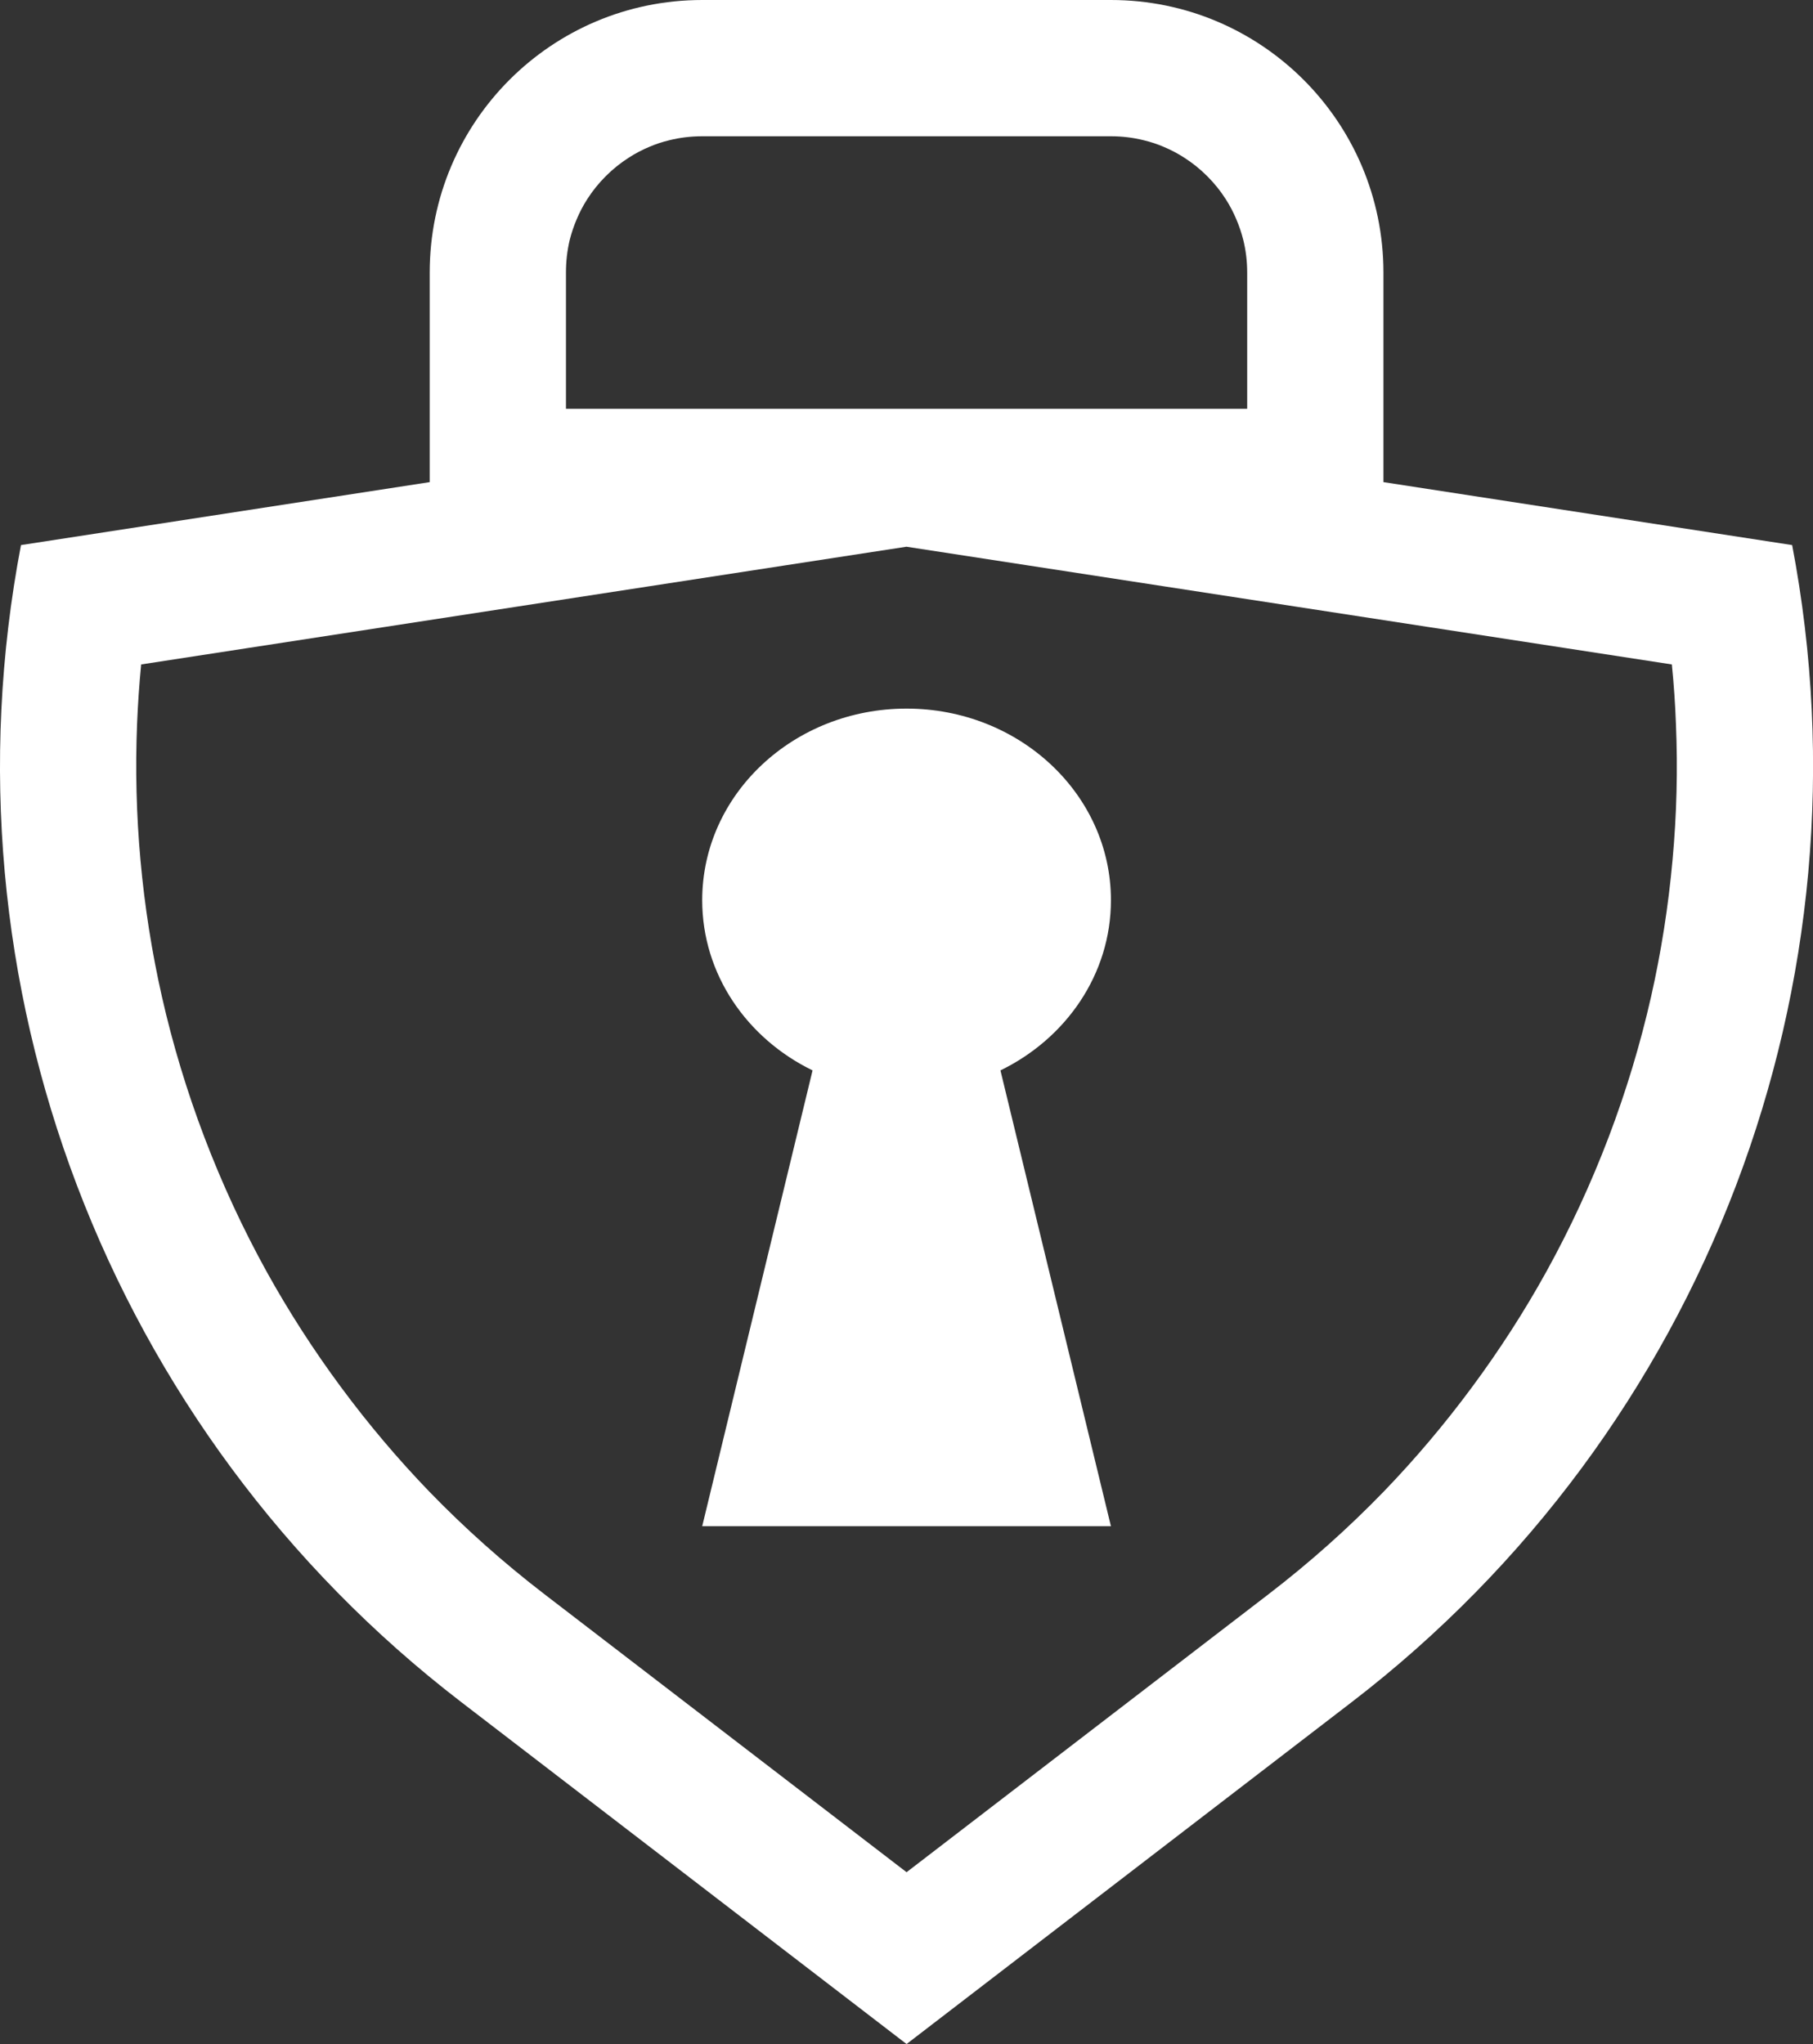 <svg viewBox="0 0 13.307 15" xmlns="http://www.w3.org/2000/svg" xmlns:xlink="http://www.w3.org/1999/xlink" width="13.307" height="15" fill="none" customFrame="#000000">
	<rect x="0" y="0" width="13.307" height="15" fill="#333333" stroke="none"/>
	<path id="Слияние" d="M8.154 0C9.258 0 10.154 0.895 10.154 2L10.154 3.538L13.154 4C13.767 7.214 12.516 10.499 9.921 12.491L6.654 15L3.386 12.491C0.791 10.499 -0.46 7.214 0.154 4L3.154 3.538L3.154 2C3.154 0.895 4.049 0 5.154 0L8.154 0ZM6.653 3L9.154 3L9.154 2Q9.154 1.876 9.125 1.759Q9.106 1.684 9.075 1.611Q9.042 1.532 8.997 1.462Q8.939 1.371 8.861 1.293Q8.783 1.215 8.692 1.157L8.692 1.157Q8.621 1.111 8.542 1.078Q8.47 1.047 8.394 1.029L8.394 1.029Q8.277 1 8.154 1L5.154 1Q5.03 1 4.913 1.029L4.913 1.029Q4.837 1.047 4.765 1.078Q4.686 1.111 4.615 1.157Q4.524 1.215 4.446 1.293Q4.368 1.371 4.31 1.462Q4.265 1.532 4.232 1.611Q4.201 1.684 4.182 1.759Q4.154 1.876 4.154 2L4.154 3L6.653 3ZM6.653 4.012L1.036 4.876Q1.015 5.094 1.006 5.313L1.006 5.313Q0.986 5.812 1.031 6.312Q1.077 6.82 1.188 7.312L1.188 7.312L1.188 7.312Q1.307 7.838 1.501 8.348Q1.695 8.857 1.956 9.33L1.956 9.33Q2.201 9.772 2.504 10.181Q2.803 10.585 3.149 10.944Q3.542 11.35 3.995 11.698L6.654 13.739L9.312 11.698Q9.765 11.35 10.158 10.944Q10.504 10.585 10.803 10.181Q11.107 9.771 11.351 9.33Q11.612 8.857 11.806 8.348Q12 7.838 12.119 7.312L12.119 7.312Q12.23 6.82 12.276 6.312Q12.322 5.811 12.301 5.313L12.301 5.313L12.301 5.313Q12.293 5.094 12.271 4.876L6.653 4.012ZM8.154 6.606C8.154 5.829 7.482 5.2 6.654 5.2C5.825 5.2 5.154 5.829 5.154 6.606C5.154 7.15 5.483 7.621 5.964 7.855L5.154 11.2L8.154 11.2L7.343 7.855C7.824 7.621 8.154 7.15 8.154 6.606Z" fill="rgb(255,255,255)" fill-rule="evenodd" />
</svg>

